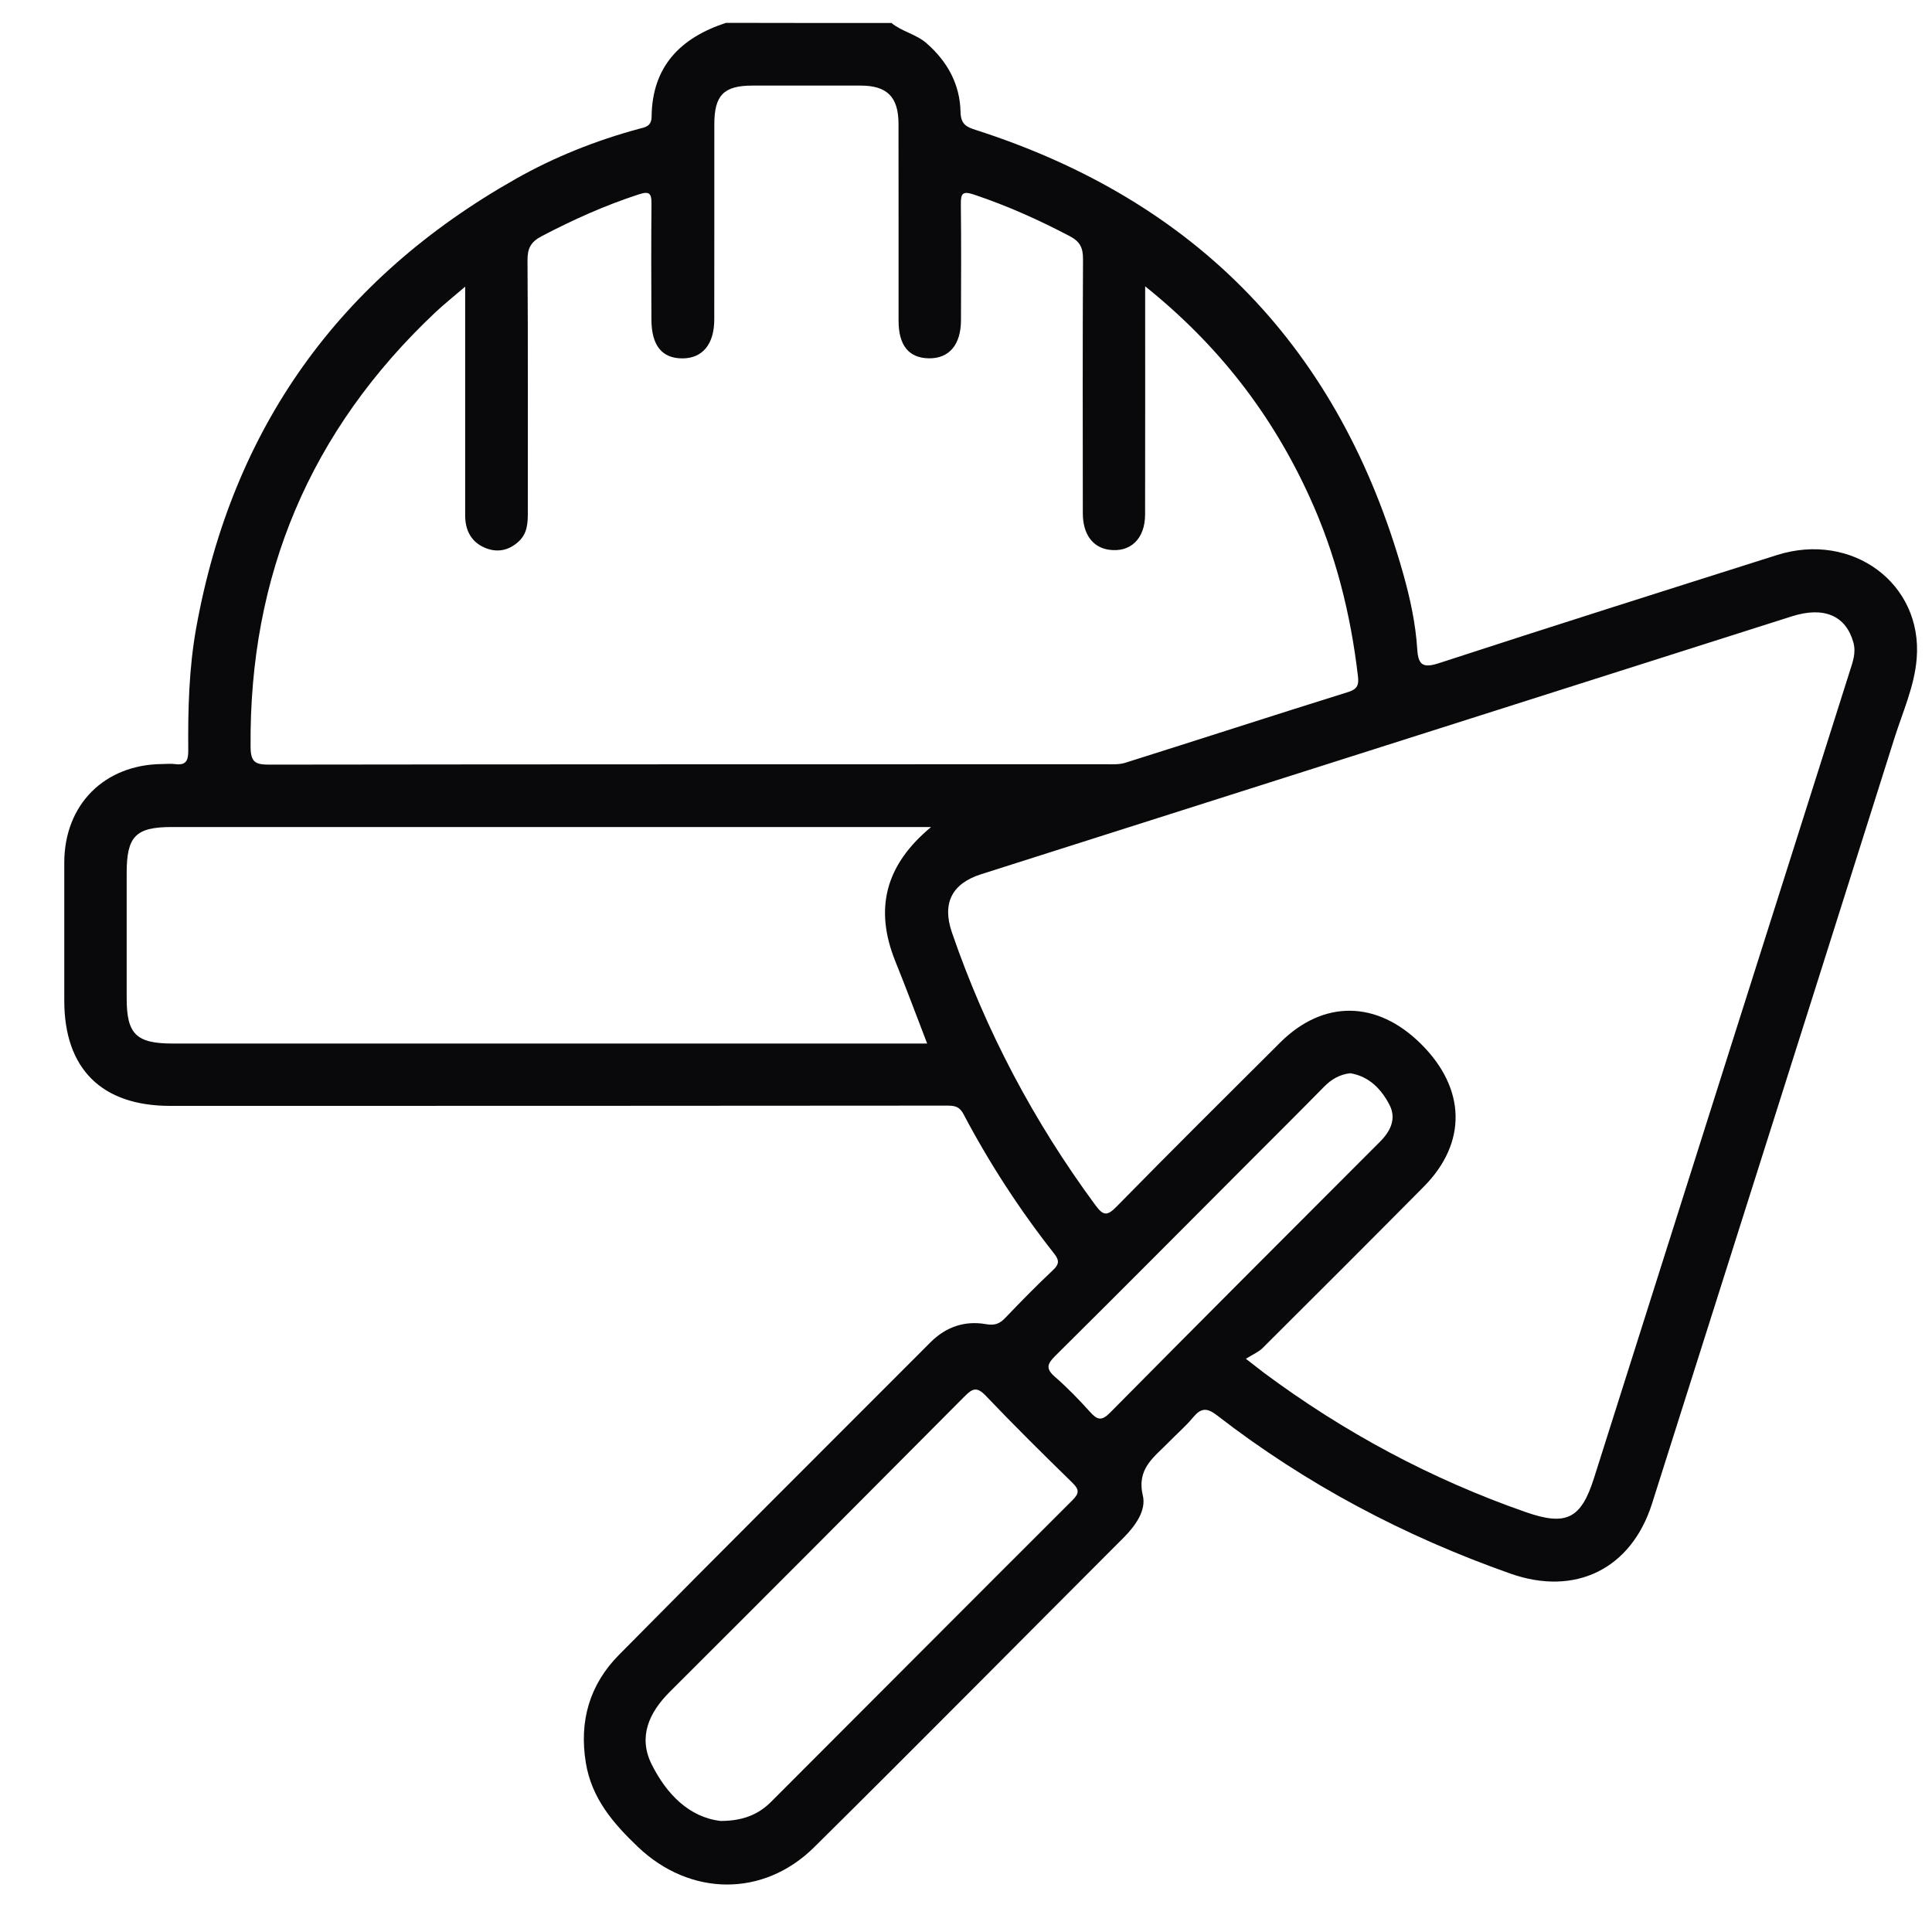 <svg xmlns="http://www.w3.org/2000/svg" xmlns:xlink="http://www.w3.org/1999/xlink" id="Capa_1" x="0px" y="0px" viewBox="0 0 300 300" style="enable-background:new 0 0 300 300;" xml:space="preserve"><style type="text/css">	.st0{fill:#09090B;}</style><g>	<path class="st0" d="M138.43,3.57c1.64,1.35,3.81,1.72,5.45,3.15c3.25,2.85,5.18,6.37,5.27,10.65c0.04,1.87,0.85,2.33,2.31,2.79  c34.46,11.05,56.6,34.05,66.43,68.93c1.08,3.84,1.93,7.75,2.18,11.73c0.16,2.55,0.97,2.94,3.45,2.13  c17.43-5.69,34.92-11.22,52.4-16.76c11.68-3.7,22.67,4.42,21.7,16.1c-0.35,4.28-2.16,8.24-3.44,12.29  c-12.51,39.64-25.09,79.26-37.65,118.89c-3.22,10.16-11.91,14.44-21.99,10.88c-16.48-5.81-31.75-13.88-45.58-24.59  c-1.57-1.21-2.48-1.13-3.69,0.32c-1.15,1.39-2.54,2.57-3.8,3.87c-2.23,2.3-5.01,4.06-4.01,8.28c0.55,2.31-1.15,4.69-2.97,6.52  c-16.02,16.03-31.96,32.15-48.07,48.09c-7.91,7.82-19.29,7.63-27.36-0.05c-3.83-3.65-7.18-7.52-8.09-13.05  c-1.07-6.5,0.6-12.18,5.13-16.76c16.06-16.26,32.25-32.39,48.4-48.56c2.38-2.38,5.3-3.38,8.58-2.81c1.3,0.23,2.09-0.01,2.97-0.92  c2.43-2.54,4.9-5.06,7.46-7.47c0.96-0.9,1-1.51,0.2-2.53c-5.36-6.81-10.07-14.04-14.11-21.71c-0.59-1.11-1.29-1.3-2.47-1.3  c-40.24,0.04-80.49,0.04-120.73,0.04c-10.62,0-16.42-5.77-16.42-16.34c0-7.15-0.01-14.3,0-21.45c0.02-8.99,6.22-15.21,15.2-15.29  c0.67-0.01,1.34-0.08,2,0.01c1.67,0.23,2.07-0.52,2.05-2.1c-0.05-6.38,0.1-12.75,1.24-19.07c5.6-31.05,22.23-54.21,49.58-69.68  c6.02-3.41,12.44-5.97,19.15-7.79c0.89-0.24,1.96-0.32,1.98-1.89c0.08-7.81,4.49-12.26,11.55-14.57  C121.3,3.57,129.86,3.57,138.43,3.57z M177.82,44.46c0,0.96,0,1.33,0,1.7c0,11.25,0.01,22.5-0.01,33.75  c-0.01,3.76-2.29,5.93-5.63,5.45c-2.53-0.37-4.04-2.44-4.04-5.67c-0.01-13.16-0.04-26.31,0.03-39.47c0.01-1.75-0.48-2.72-2.06-3.55  c-4.79-2.52-9.69-4.72-14.83-6.44c-1.76-0.59-2.1-0.26-2.08,1.48c0.07,6.01,0.04,12.01,0.02,18.02c-0.01,3.81-1.85,5.96-5,5.91  c-3.09-0.05-4.69-2-4.69-5.82c-0.01-10.2,0.01-20.4-0.01-30.6c-0.01-4.17-1.77-5.92-5.86-5.93c-5.61-0.01-11.23-0.01-16.84,0  c-4.44,0.01-5.9,1.49-5.9,6.03c-0.01,10.11,0.01,20.21-0.01,30.32c-0.01,3.84-1.85,6.01-4.95,6.01c-3.17,0-4.79-1.99-4.81-6.03  c-0.03-6.01-0.04-12.01,0.01-18.02c0.01-1.59-0.33-1.95-1.96-1.42c-5.24,1.7-10.22,3.94-15.1,6.5c-1.67,0.88-2.2,1.87-2.19,3.74  c0.09,12.97,0.04,25.93,0.05,38.9c0,1.74,0,3.44-1.41,4.75c-1.55,1.44-3.38,1.79-5.27,0.98c-2.13-0.91-3.05-2.72-3.05-5.03  c0.01-7.91,0-15.83,0-23.74c0-3.76,0-7.51,0-11.77c-1.85,1.59-3.32,2.76-4.68,4.04c-19.37,18.28-28.88,40.76-28.64,67.43  c0.02,2.31,0.68,2.75,2.83,2.75c43.3-0.06,86.59-0.05,129.89-0.06c1.04,0,2.15,0.08,3.11-0.23c11.55-3.64,23.06-7.38,34.62-10.99  c1.45-0.45,1.66-1.15,1.5-2.45c-1.13-9.68-3.47-19.03-7.54-27.9C197.51,64.36,189.19,53.57,177.82,44.46z M193.46,210.99  c1.4,1.08,2.06,1.61,2.73,2.12c12.48,9.29,26.03,16.56,40.73,21.69c6.27,2.19,8.59,1.06,10.59-5.27  c7.11-22.47,14.23-44.94,21.36-67.4c6.12-19.31,12.27-38.61,18.37-57.92c0.45-1.42,1-2.84,0.55-4.45  c-1.15-4.15-4.55-5.65-9.57-4.05c-41.96,13.34-83.91,26.69-125.87,40.04c-4.54,1.44-6.09,4.5-4.54,9.03  c5.25,15.28,12.71,29.38,22.3,42.38c1.23,1.67,1.84,1.66,3.28,0.19c8.4-8.56,16.91-17.02,25.41-25.48  c6.7-6.66,15.04-6.55,21.87,0.25c6.98,6.94,7.16,15.34,0.41,22.15c-8.31,8.39-16.66,16.73-25.03,25.06  C195.39,209.97,194.46,210.36,193.46,210.99z M144.58,128.42c-8.51,0-16.39,0-24.27,0c-31.2,0-62.41,0-93.61,0  c-5.63,0-7.03,1.43-7.03,7.14c0,6.48,0,12.96,0,19.45c0,5.57,1.48,7.03,7.15,7.03c38.05,0,76.11,0,114.16,0c0.94,0,1.88,0,2.99,0  c-1.68-4.37-3.26-8.6-4.95-12.79C135.78,141.19,137.39,134.38,144.58,128.42z M111.91,282.76c3.49-0.01,5.89-1.03,7.84-2.99  c15.6-15.61,31.17-31.24,46.79-46.83c1.05-1.05,1.07-1.63,0-2.68c-4.56-4.45-9.09-8.93-13.49-13.55c-1.39-1.45-2.08-1.08-3.28,0.13  c-15.22,15.32-30.46,30.6-45.75,45.85c-3.26,3.25-4.95,7.02-2.83,11.28C103.51,278.6,107.01,282.19,111.91,282.76z M209.65,166.65  c-1.64,0.2-2.89,0.93-4.01,2.06c-3.8,3.87-7.66,7.7-11.49,11.54c-10.09,10.11-20.16,20.25-30.3,30.3c-1.28,1.27-1.47,2-0.03,3.25  c1.93,1.68,3.73,3.54,5.45,5.45c1.1,1.22,1.77,1.46,3.1,0.11c13.93-14.08,27.94-28.09,41.94-42.1c1.64-1.64,2.52-3.57,1.48-5.64  C214.52,169.15,212.61,167.12,209.65,166.65z"></path></g></svg>
